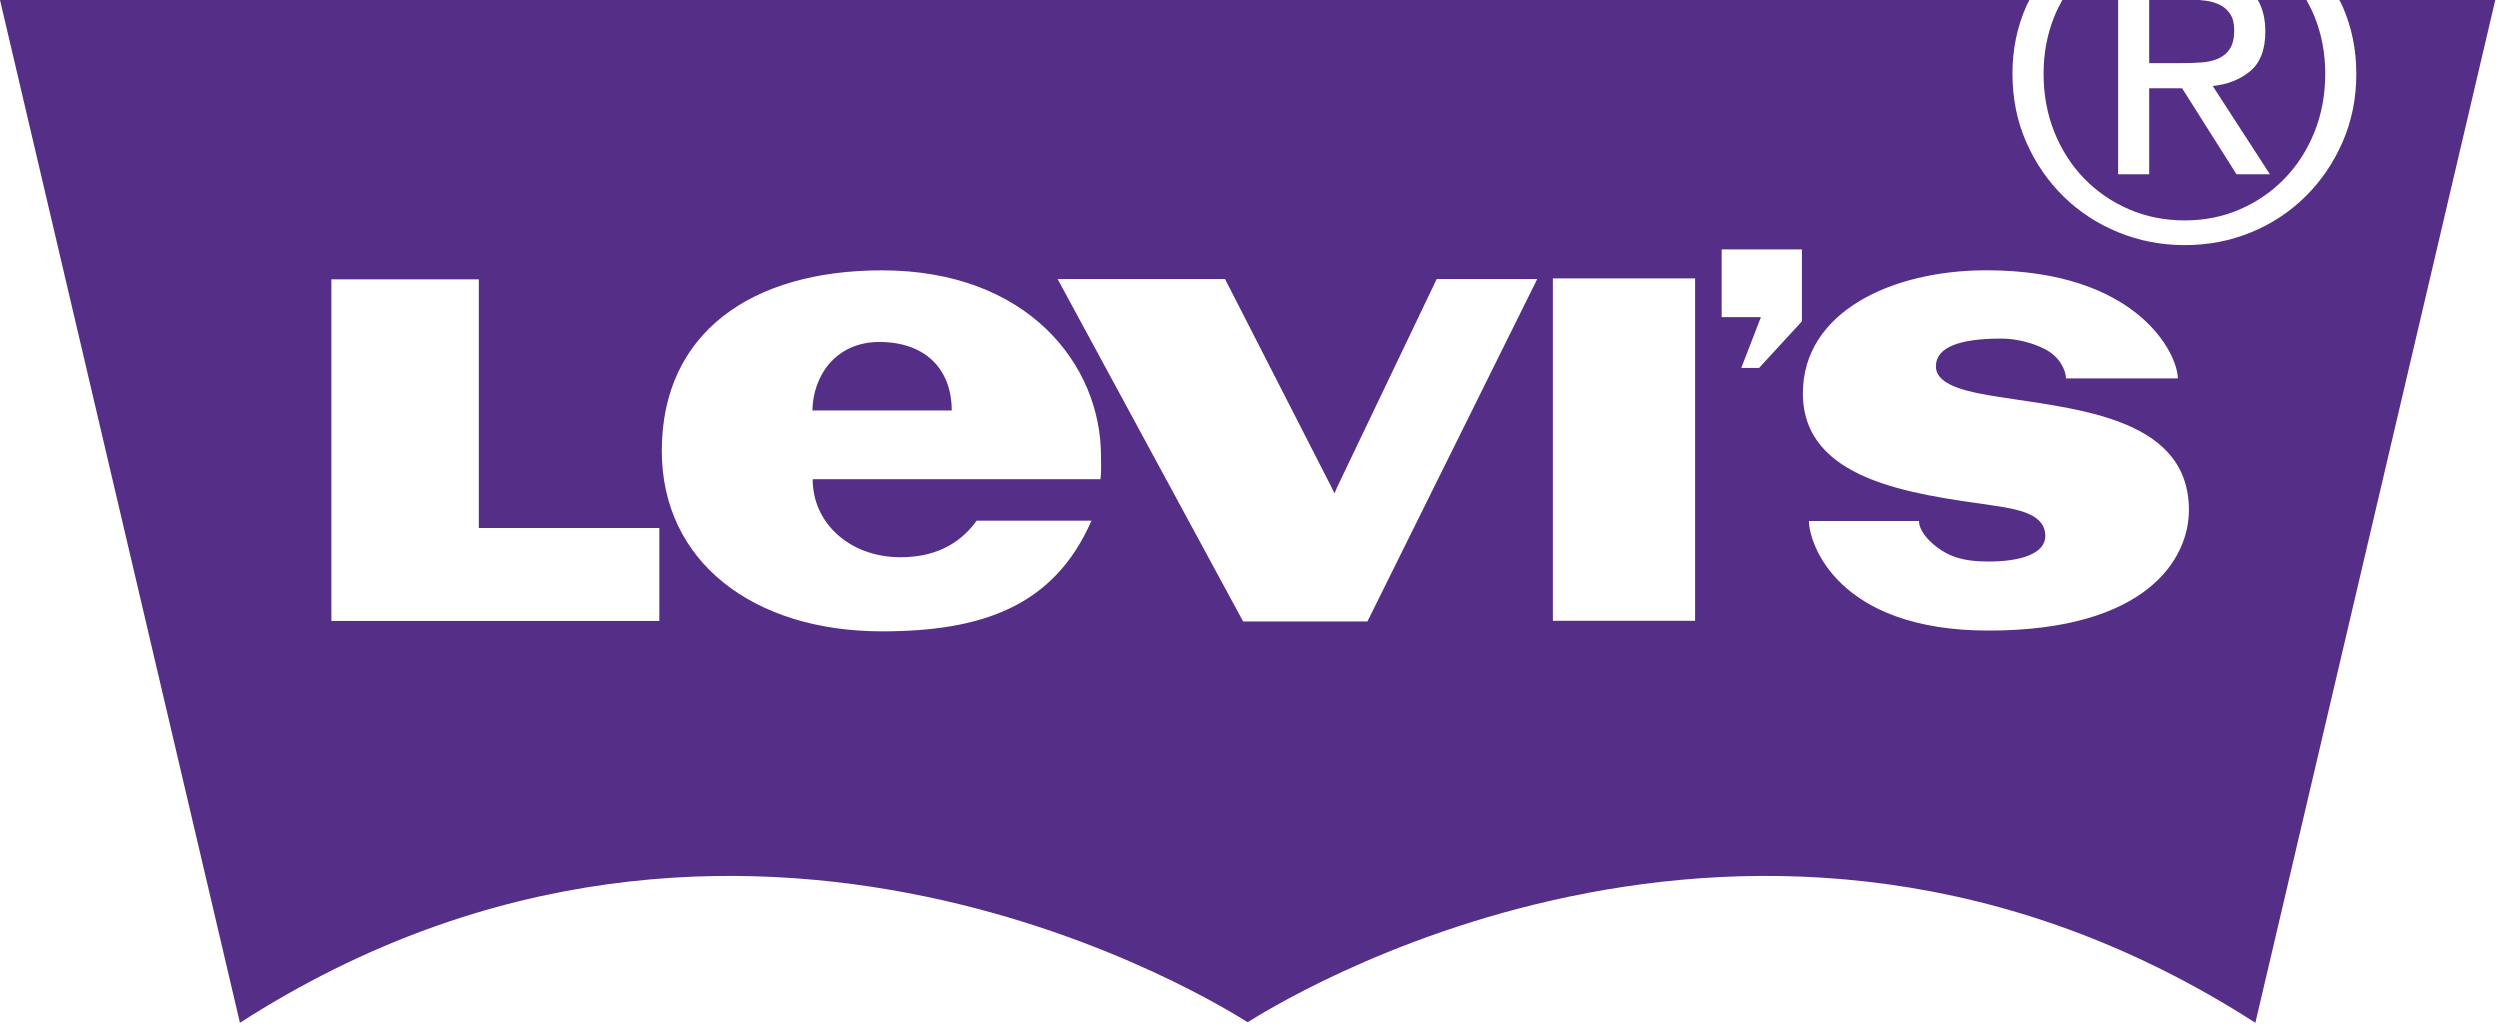 <svg width="284" height="117" viewBox="0 0 284 117" fill="none" xmlns="http://www.w3.org/2000/svg">
<g clip-path="url(#clip0_6161_1842)">
<path d="M250.094 7.094C250.804 7.044 251.435 6.898 251.99 6.655C252.542 6.415 252.987 6.045 253.313 5.538C253.644 5.036 253.809 4.332 253.809 3.434C253.809 2.675 253.658 2.068 253.368 1.615C253.071 1.166 252.692 0.82 252.223 0.575C251.756 0.336 251.219 0.168 250.612 0.086C250.351 0.046 250.092 0.021 249.835 0H244.147V7.17H247.835C248.632 7.17 249.384 7.146 250.094 7.094ZM236.746 20.262C238.183 21.751 239.881 22.918 241.838 23.768C243.793 24.617 245.914 25.039 248.196 25.039C250.451 25.039 252.543 24.616 254.483 23.768C256.423 22.918 258.111 21.751 259.549 20.262C260.984 18.775 262.111 17.016 262.926 14.991C263.738 12.963 264.148 10.756 264.148 8.365C264.148 6.048 263.738 3.883 262.926 1.874C262.66 1.217 262.347 0.6 262.014 0H256.487C257.051 0.958 257.341 2.15 257.341 3.588C257.341 5.631 256.77 7.131 255.625 8.079C254.483 9.032 253.066 9.596 251.366 9.77L257.861 19.794H254.066L247.888 10.029H244.148V19.794H240.619V0H234.281C233.949 0.6 233.636 1.217 233.371 1.875C232.559 3.883 232.15 6.048 232.15 8.366C232.15 10.758 232.558 12.965 233.371 14.992C234.183 17.016 235.31 18.775 236.746 20.262ZM99.877 38.848C94.954 38.848 92.346 42.693 92.291 46.629H108.116C108.116 41.989 105.18 38.848 99.877 38.848ZM265.756 0C265.875 0.245 266.007 0.479 266.118 0.731C267.155 3.087 267.677 5.632 267.677 8.365C267.677 11.176 267.156 13.761 266.118 16.136C265.081 18.501 263.68 20.563 261.911 22.311C260.144 24.06 258.083 25.422 255.731 26.39C253.377 27.359 250.866 27.845 248.195 27.845C245.53 27.845 243.01 27.36 240.642 26.39C238.27 25.423 236.192 24.06 234.407 22.311C232.624 20.562 231.214 18.5 230.177 16.136C229.138 13.761 228.616 11.176 228.616 8.365C228.616 5.632 229.137 3.087 230.177 0.731C230.288 0.479 230.421 0.245 230.54 0H0L27.257 116.188C84.484 79.385 139.484 114.753 141.696 116.102H141.702C141.707 116.098 141.713 116.095 141.719 116.092H141.747C141.751 116.095 141.759 116.098 141.763 116.102H141.772C143.98 114.753 198.983 79.385 256.209 116.188L283.464 0H265.756ZM74.901 70.539H37.644V31.733H54.394V59.98H74.901V70.539ZM125.012 54.439H92.32C92.32 59.49 96.596 63.3 102.295 63.3C105.684 63.3 108.771 62.179 110.952 59.146H123.989C119.728 68.937 111.463 71.721 100.195 71.721C85.541 71.721 75.18 63.786 75.18 51.217C75.18 37.793 85.386 30.711 100.195 30.711C116.763 30.711 125.07 41.447 125.07 51.781C125.069 52.643 125.136 53.504 125.012 54.439ZM155.338 70.601H141.222L120.146 31.701H139.166L151.26 55.347L151.593 56.06L151.896 55.347L163.207 31.7H174.628L155.338 70.601ZM192.562 70.525H176.406V31.628H192.562V70.525ZM204.699 36.503L199.832 41.797H197.808L200.039 36.025H195.58V28.328H204.699V36.503ZM225.902 71.633C208.638 71.633 205.496 61.659 205.496 59.188H217.997C217.997 60.64 219.964 62.381 221.624 63.089C222.99 63.674 224.512 63.789 225.936 63.789C229.456 63.789 232.344 62.935 232.344 60.891C232.344 58.402 229.387 57.85 226.125 57.382C217.248 56.102 204.807 54.611 204.807 44.681C204.807 35.419 214.92 30.705 225.656 30.705C242.843 30.705 247.399 40.226 247.399 42.983H234.694C234.694 42.16 234.067 40.58 232.335 39.676C231.05 39.005 229.161 38.462 227.335 38.462C222.588 38.462 219.917 39.45 219.917 41.625C219.917 43.402 222.325 44.283 225.782 44.876C234.805 46.425 248.661 46.961 248.661 57.942C248.66 63.52 243.83 71.633 225.902 71.633Z" fill="#552E87"/>
</g>
<defs>
<clipPath id="clip0_6161_1842">
<rect width="283.464" height="116.188" fill="white"/>
</clipPath>
</defs>
</svg>
